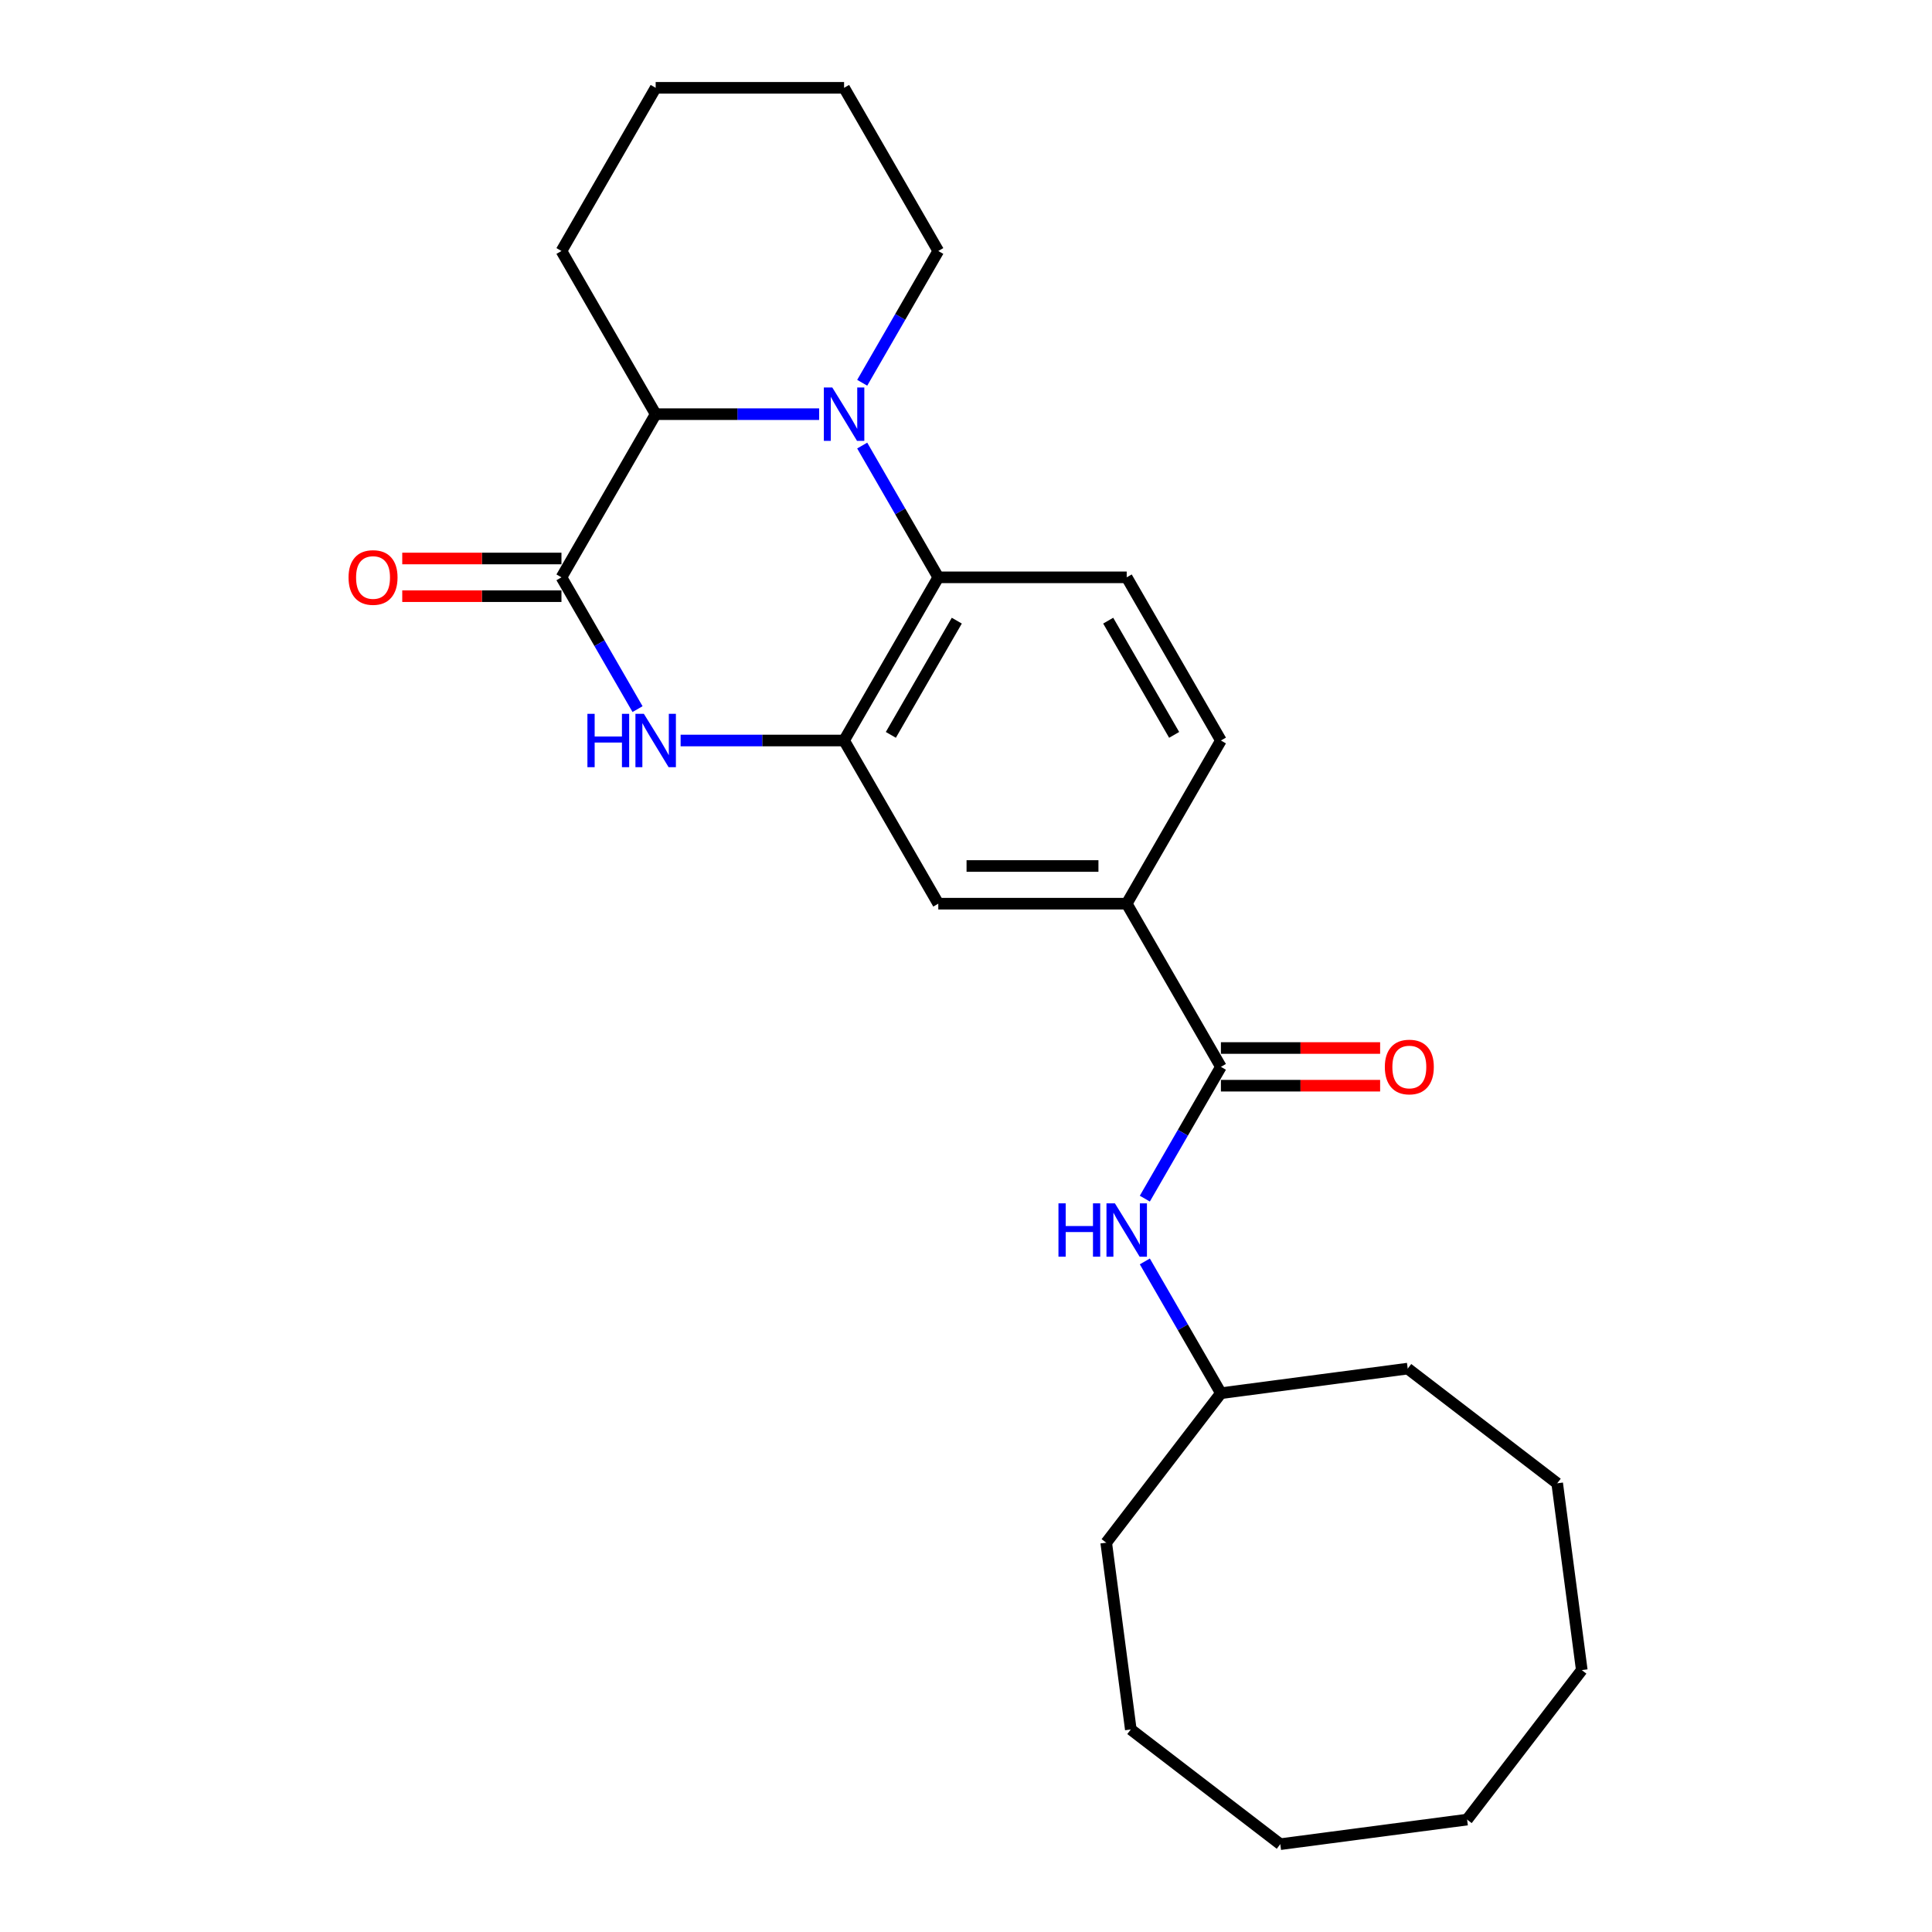 <?xml version='1.0' encoding='iso-8859-1'?>
<svg version='1.1' baseProfile='full'
              xmlns='http://www.w3.org/2000/svg'
                      xmlns:rdkit='http://www.rdkit.org/xml'
                      xmlns:xlink='http://www.w3.org/1999/xlink'
                  xml:space='preserve'
width='1000px' height='1000px' viewBox='0 0 1000 1000'>
<!-- END OF HEADER -->
<rect style='opacity:1.0;fill:#FFFFFF;stroke:none' width='1000' height='1000' x='0' y='0'> </rect>
<path class='bond-3' d='M 446.276,230.618 L 465.966,264.723' style='fill:none;fill-rule:evenodd;stroke:#0000FF;stroke-width:6px;stroke-linecap:butt;stroke-linejoin:miter;stroke-opacity:1' />
<path class='bond-3' d='M 465.966,264.723 L 485.657,298.828' style='fill:none;fill-rule:evenodd;stroke:#000000;stroke-width:6px;stroke-linecap:butt;stroke-linejoin:miter;stroke-opacity:1' />
<path class='bond-4' d='M 423.983,214.37 L 381.678,214.37' style='fill:none;fill-rule:evenodd;stroke:#0000FF;stroke-width:6px;stroke-linecap:butt;stroke-linejoin:miter;stroke-opacity:1' />
<path class='bond-4' d='M 381.678,214.37 L 339.372,214.37' style='fill:none;fill-rule:evenodd;stroke:#000000;stroke-width:6px;stroke-linecap:butt;stroke-linejoin:miter;stroke-opacity:1' />
<path class='bond-13' d='M 446.276,198.123 L 465.966,164.018' style='fill:none;fill-rule:evenodd;stroke:#0000FF;stroke-width:6px;stroke-linecap:butt;stroke-linejoin:miter;stroke-opacity:1' />
<path class='bond-13' d='M 465.966,164.018 L 485.657,129.912' style='fill:none;fill-rule:evenodd;stroke:#000000;stroke-width:6px;stroke-linecap:butt;stroke-linejoin:miter;stroke-opacity:1' />
<path class='bond-0' d='M 290.61,298.828 L 339.372,214.37' style='fill:none;fill-rule:evenodd;stroke:#000000;stroke-width:6px;stroke-linecap:butt;stroke-linejoin:miter;stroke-opacity:1' />
<path class='bond-1' d='M 290.61,298.828 L 310.301,332.933' style='fill:none;fill-rule:evenodd;stroke:#000000;stroke-width:6px;stroke-linecap:butt;stroke-linejoin:miter;stroke-opacity:1' />
<path class='bond-1' d='M 310.301,332.933 L 329.991,367.038' style='fill:none;fill-rule:evenodd;stroke:#0000FF;stroke-width:6px;stroke-linecap:butt;stroke-linejoin:miter;stroke-opacity:1' />
<path class='bond-10' d='M 290.61,289.076 L 249.406,289.076' style='fill:none;fill-rule:evenodd;stroke:#000000;stroke-width:6px;stroke-linecap:butt;stroke-linejoin:miter;stroke-opacity:1' />
<path class='bond-10' d='M 249.406,289.076 L 208.203,289.076' style='fill:none;fill-rule:evenodd;stroke:#FF0000;stroke-width:6px;stroke-linecap:butt;stroke-linejoin:miter;stroke-opacity:1' />
<path class='bond-10' d='M 290.61,308.58 L 249.406,308.58' style='fill:none;fill-rule:evenodd;stroke:#000000;stroke-width:6px;stroke-linecap:butt;stroke-linejoin:miter;stroke-opacity:1' />
<path class='bond-10' d='M 249.406,308.58 L 208.203,308.58' style='fill:none;fill-rule:evenodd;stroke:#FF0000;stroke-width:6px;stroke-linecap:butt;stroke-linejoin:miter;stroke-opacity:1' />
<path class='bond-25' d='M 352.284,383.286 L 394.59,383.286' style='fill:none;fill-rule:evenodd;stroke:#0000FF;stroke-width:6px;stroke-linecap:butt;stroke-linejoin:miter;stroke-opacity:1' />
<path class='bond-25' d='M 394.59,383.286 L 436.895,383.286' style='fill:none;fill-rule:evenodd;stroke:#000000;stroke-width:6px;stroke-linecap:butt;stroke-linejoin:miter;stroke-opacity:1' />
<path class='bond-2' d='M 436.895,383.286 L 485.657,298.828' style='fill:none;fill-rule:evenodd;stroke:#000000;stroke-width:6px;stroke-linecap:butt;stroke-linejoin:miter;stroke-opacity:1' />
<path class='bond-2' d='M 461.101,380.37 L 495.234,321.249' style='fill:none;fill-rule:evenodd;stroke:#000000;stroke-width:6px;stroke-linecap:butt;stroke-linejoin:miter;stroke-opacity:1' />
<path class='bond-7' d='M 436.895,383.286 L 485.657,467.744' style='fill:none;fill-rule:evenodd;stroke:#000000;stroke-width:6px;stroke-linecap:butt;stroke-linejoin:miter;stroke-opacity:1' />
<path class='bond-9' d='M 485.657,298.828 L 583.181,298.828' style='fill:none;fill-rule:evenodd;stroke:#000000;stroke-width:6px;stroke-linecap:butt;stroke-linejoin:miter;stroke-opacity:1' />
<path class='bond-15' d='M 339.372,214.37 L 290.61,129.912' style='fill:none;fill-rule:evenodd;stroke:#000000;stroke-width:6px;stroke-linecap:butt;stroke-linejoin:miter;stroke-opacity:1' />
<path class='bond-5' d='M 631.942,552.201 L 583.181,467.744' style='fill:none;fill-rule:evenodd;stroke:#000000;stroke-width:6px;stroke-linecap:butt;stroke-linejoin:miter;stroke-opacity:1' />
<path class='bond-8' d='M 631.942,552.201 L 612.252,586.307' style='fill:none;fill-rule:evenodd;stroke:#000000;stroke-width:6px;stroke-linecap:butt;stroke-linejoin:miter;stroke-opacity:1' />
<path class='bond-8' d='M 612.252,586.307 L 592.561,620.412' style='fill:none;fill-rule:evenodd;stroke:#0000FF;stroke-width:6px;stroke-linecap:butt;stroke-linejoin:miter;stroke-opacity:1' />
<path class='bond-11' d='M 631.942,561.954 L 673.146,561.954' style='fill:none;fill-rule:evenodd;stroke:#000000;stroke-width:6px;stroke-linecap:butt;stroke-linejoin:miter;stroke-opacity:1' />
<path class='bond-11' d='M 673.146,561.954 L 714.35,561.954' style='fill:none;fill-rule:evenodd;stroke:#FF0000;stroke-width:6px;stroke-linecap:butt;stroke-linejoin:miter;stroke-opacity:1' />
<path class='bond-11' d='M 631.942,542.449 L 673.146,542.449' style='fill:none;fill-rule:evenodd;stroke:#000000;stroke-width:6px;stroke-linecap:butt;stroke-linejoin:miter;stroke-opacity:1' />
<path class='bond-11' d='M 673.146,542.449 L 714.35,542.449' style='fill:none;fill-rule:evenodd;stroke:#FF0000;stroke-width:6px;stroke-linecap:butt;stroke-linejoin:miter;stroke-opacity:1' />
<path class='bond-6' d='M 583.181,467.744 L 631.942,383.286' style='fill:none;fill-rule:evenodd;stroke:#000000;stroke-width:6px;stroke-linecap:butt;stroke-linejoin:miter;stroke-opacity:1' />
<path class='bond-27' d='M 583.181,467.744 L 485.657,467.744' style='fill:none;fill-rule:evenodd;stroke:#000000;stroke-width:6px;stroke-linecap:butt;stroke-linejoin:miter;stroke-opacity:1' />
<path class='bond-27' d='M 568.552,448.239 L 500.286,448.239' style='fill:none;fill-rule:evenodd;stroke:#000000;stroke-width:6px;stroke-linecap:butt;stroke-linejoin:miter;stroke-opacity:1' />
<path class='bond-14' d='M 592.561,652.907 L 612.252,687.012' style='fill:none;fill-rule:evenodd;stroke:#0000FF;stroke-width:6px;stroke-linecap:butt;stroke-linejoin:miter;stroke-opacity:1' />
<path class='bond-14' d='M 612.252,687.012 L 631.942,721.117' style='fill:none;fill-rule:evenodd;stroke:#000000;stroke-width:6px;stroke-linecap:butt;stroke-linejoin:miter;stroke-opacity:1' />
<path class='bond-12' d='M 583.181,298.828 L 631.942,383.286' style='fill:none;fill-rule:evenodd;stroke:#000000;stroke-width:6px;stroke-linecap:butt;stroke-linejoin:miter;stroke-opacity:1' />
<path class='bond-12' d='M 573.603,321.249 L 607.737,380.37' style='fill:none;fill-rule:evenodd;stroke:#000000;stroke-width:6px;stroke-linecap:butt;stroke-linejoin:miter;stroke-opacity:1' />
<path class='bond-18' d='M 485.657,129.912 L 436.895,45.455' style='fill:none;fill-rule:evenodd;stroke:#000000;stroke-width:6px;stroke-linecap:butt;stroke-linejoin:miter;stroke-opacity:1' />
<path class='bond-16' d='M 631.942,721.117 L 572.574,798.488' style='fill:none;fill-rule:evenodd;stroke:#000000;stroke-width:6px;stroke-linecap:butt;stroke-linejoin:miter;stroke-opacity:1' />
<path class='bond-17' d='M 631.942,721.117 L 728.632,708.388' style='fill:none;fill-rule:evenodd;stroke:#000000;stroke-width:6px;stroke-linecap:butt;stroke-linejoin:miter;stroke-opacity:1' />
<path class='bond-26' d='M 290.61,129.912 L 339.372,45.455' style='fill:none;fill-rule:evenodd;stroke:#000000;stroke-width:6px;stroke-linecap:butt;stroke-linejoin:miter;stroke-opacity:1' />
<path class='bond-20' d='M 572.574,798.488 L 585.303,895.177' style='fill:none;fill-rule:evenodd;stroke:#000000;stroke-width:6px;stroke-linecap:butt;stroke-linejoin:miter;stroke-opacity:1' />
<path class='bond-21' d='M 728.632,708.388 L 806.002,767.756' style='fill:none;fill-rule:evenodd;stroke:#000000;stroke-width:6px;stroke-linecap:butt;stroke-linejoin:miter;stroke-opacity:1' />
<path class='bond-19' d='M 436.895,45.455 L 339.372,45.455' style='fill:none;fill-rule:evenodd;stroke:#000000;stroke-width:6px;stroke-linecap:butt;stroke-linejoin:miter;stroke-opacity:1' />
<path class='bond-24' d='M 585.303,895.177 L 662.674,954.545' style='fill:none;fill-rule:evenodd;stroke:#000000;stroke-width:6px;stroke-linecap:butt;stroke-linejoin:miter;stroke-opacity:1' />
<path class='bond-23' d='M 806.002,767.756 L 818.732,864.445' style='fill:none;fill-rule:evenodd;stroke:#000000;stroke-width:6px;stroke-linecap:butt;stroke-linejoin:miter;stroke-opacity:1' />
<path class='bond-22' d='M 759.363,941.816 L 818.732,864.445' style='fill:none;fill-rule:evenodd;stroke:#000000;stroke-width:6px;stroke-linecap:butt;stroke-linejoin:miter;stroke-opacity:1' />
<path class='bond-28' d='M 759.363,941.816 L 662.674,954.545' style='fill:none;fill-rule:evenodd;stroke:#000000;stroke-width:6px;stroke-linecap:butt;stroke-linejoin:miter;stroke-opacity:1' />
<path  class='atom-0' d='M 430.79 200.561
L 439.841 215.189
Q 440.738 216.633, 442.181 219.246
Q 443.625 221.86, 443.703 222.016
L 443.703 200.561
L 447.369 200.561
L 447.369 228.18
L 443.586 228.18
L 433.872 212.186
Q 432.741 210.313, 431.532 208.168
Q 430.361 206.022, 430.01 205.359
L 430.01 228.18
L 426.421 228.18
L 426.421 200.561
L 430.79 200.561
' fill='#0000FF'/>
<path  class='atom-2' d='M 304.049 369.477
L 307.794 369.477
L 307.794 381.218
L 321.915 381.218
L 321.915 369.477
L 325.66 369.477
L 325.66 397.095
L 321.915 397.095
L 321.915 384.339
L 307.794 384.339
L 307.794 397.095
L 304.049 397.095
L 304.049 369.477
' fill='#0000FF'/>
<path  class='atom-2' d='M 333.267 369.477
L 342.317 384.105
Q 343.214 385.548, 344.658 388.162
Q 346.101 390.776, 346.179 390.932
L 346.179 369.477
L 349.846 369.477
L 349.846 397.095
L 346.062 397.095
L 336.349 381.101
Q 335.217 379.229, 334.008 377.083
Q 332.838 374.938, 332.487 374.275
L 332.487 397.095
L 328.898 397.095
L 328.898 369.477
L 333.267 369.477
' fill='#0000FF'/>
<path  class='atom-9' d='M 547.858 622.85
L 551.603 622.85
L 551.603 634.592
L 565.724 634.592
L 565.724 622.85
L 569.469 622.85
L 569.469 650.469
L 565.724 650.469
L 565.724 637.713
L 551.603 637.713
L 551.603 650.469
L 547.858 650.469
L 547.858 622.85
' fill='#0000FF'/>
<path  class='atom-9' d='M 577.076 622.85
L 586.126 637.479
Q 587.023 638.922, 588.466 641.535
Q 589.91 644.149, 589.988 644.305
L 589.988 622.85
L 593.655 622.85
L 593.655 650.469
L 589.871 650.469
L 580.157 634.475
Q 579.026 632.602, 577.817 630.457
Q 576.647 628.311, 576.295 627.648
L 576.295 650.469
L 572.707 650.469
L 572.707 622.85
L 577.076 622.85
' fill='#0000FF'/>
<path  class='atom-11' d='M 180.409 298.906
Q 180.409 292.274, 183.685 288.569
Q 186.962 284.863, 193.087 284.863
Q 199.211 284.863, 202.488 288.569
Q 205.765 292.274, 205.765 298.906
Q 205.765 305.616, 202.449 309.439
Q 199.133 313.222, 193.087 313.222
Q 187.001 313.222, 183.685 309.439
Q 180.409 305.655, 180.409 298.906
M 193.087 310.102
Q 197.3 310.102, 199.562 307.293
Q 201.864 304.445, 201.864 298.906
Q 201.864 293.484, 199.562 290.753
Q 197.3 287.983, 193.087 287.983
Q 188.874 287.983, 186.572 290.714
Q 184.31 293.445, 184.31 298.906
Q 184.31 304.484, 186.572 307.293
Q 188.874 310.102, 193.087 310.102
' fill='#FF0000'/>
<path  class='atom-12' d='M 716.788 552.28
Q 716.788 545.648, 720.065 541.942
Q 723.341 538.236, 729.466 538.236
Q 735.59 538.236, 738.867 541.942
Q 742.144 545.648, 742.144 552.28
Q 742.144 558.989, 738.828 562.812
Q 735.512 566.596, 729.466 566.596
Q 723.38 566.596, 720.065 562.812
Q 716.788 559.028, 716.788 552.28
M 729.466 563.475
Q 733.679 563.475, 735.941 560.667
Q 738.243 557.819, 738.243 552.28
Q 738.243 546.857, 735.941 544.127
Q 733.679 541.357, 729.466 541.357
Q 725.253 541.357, 722.951 544.088
Q 720.689 546.818, 720.689 552.28
Q 720.689 557.858, 722.951 560.667
Q 725.253 563.475, 729.466 563.475
' fill='#FF0000'/>
</svg>
